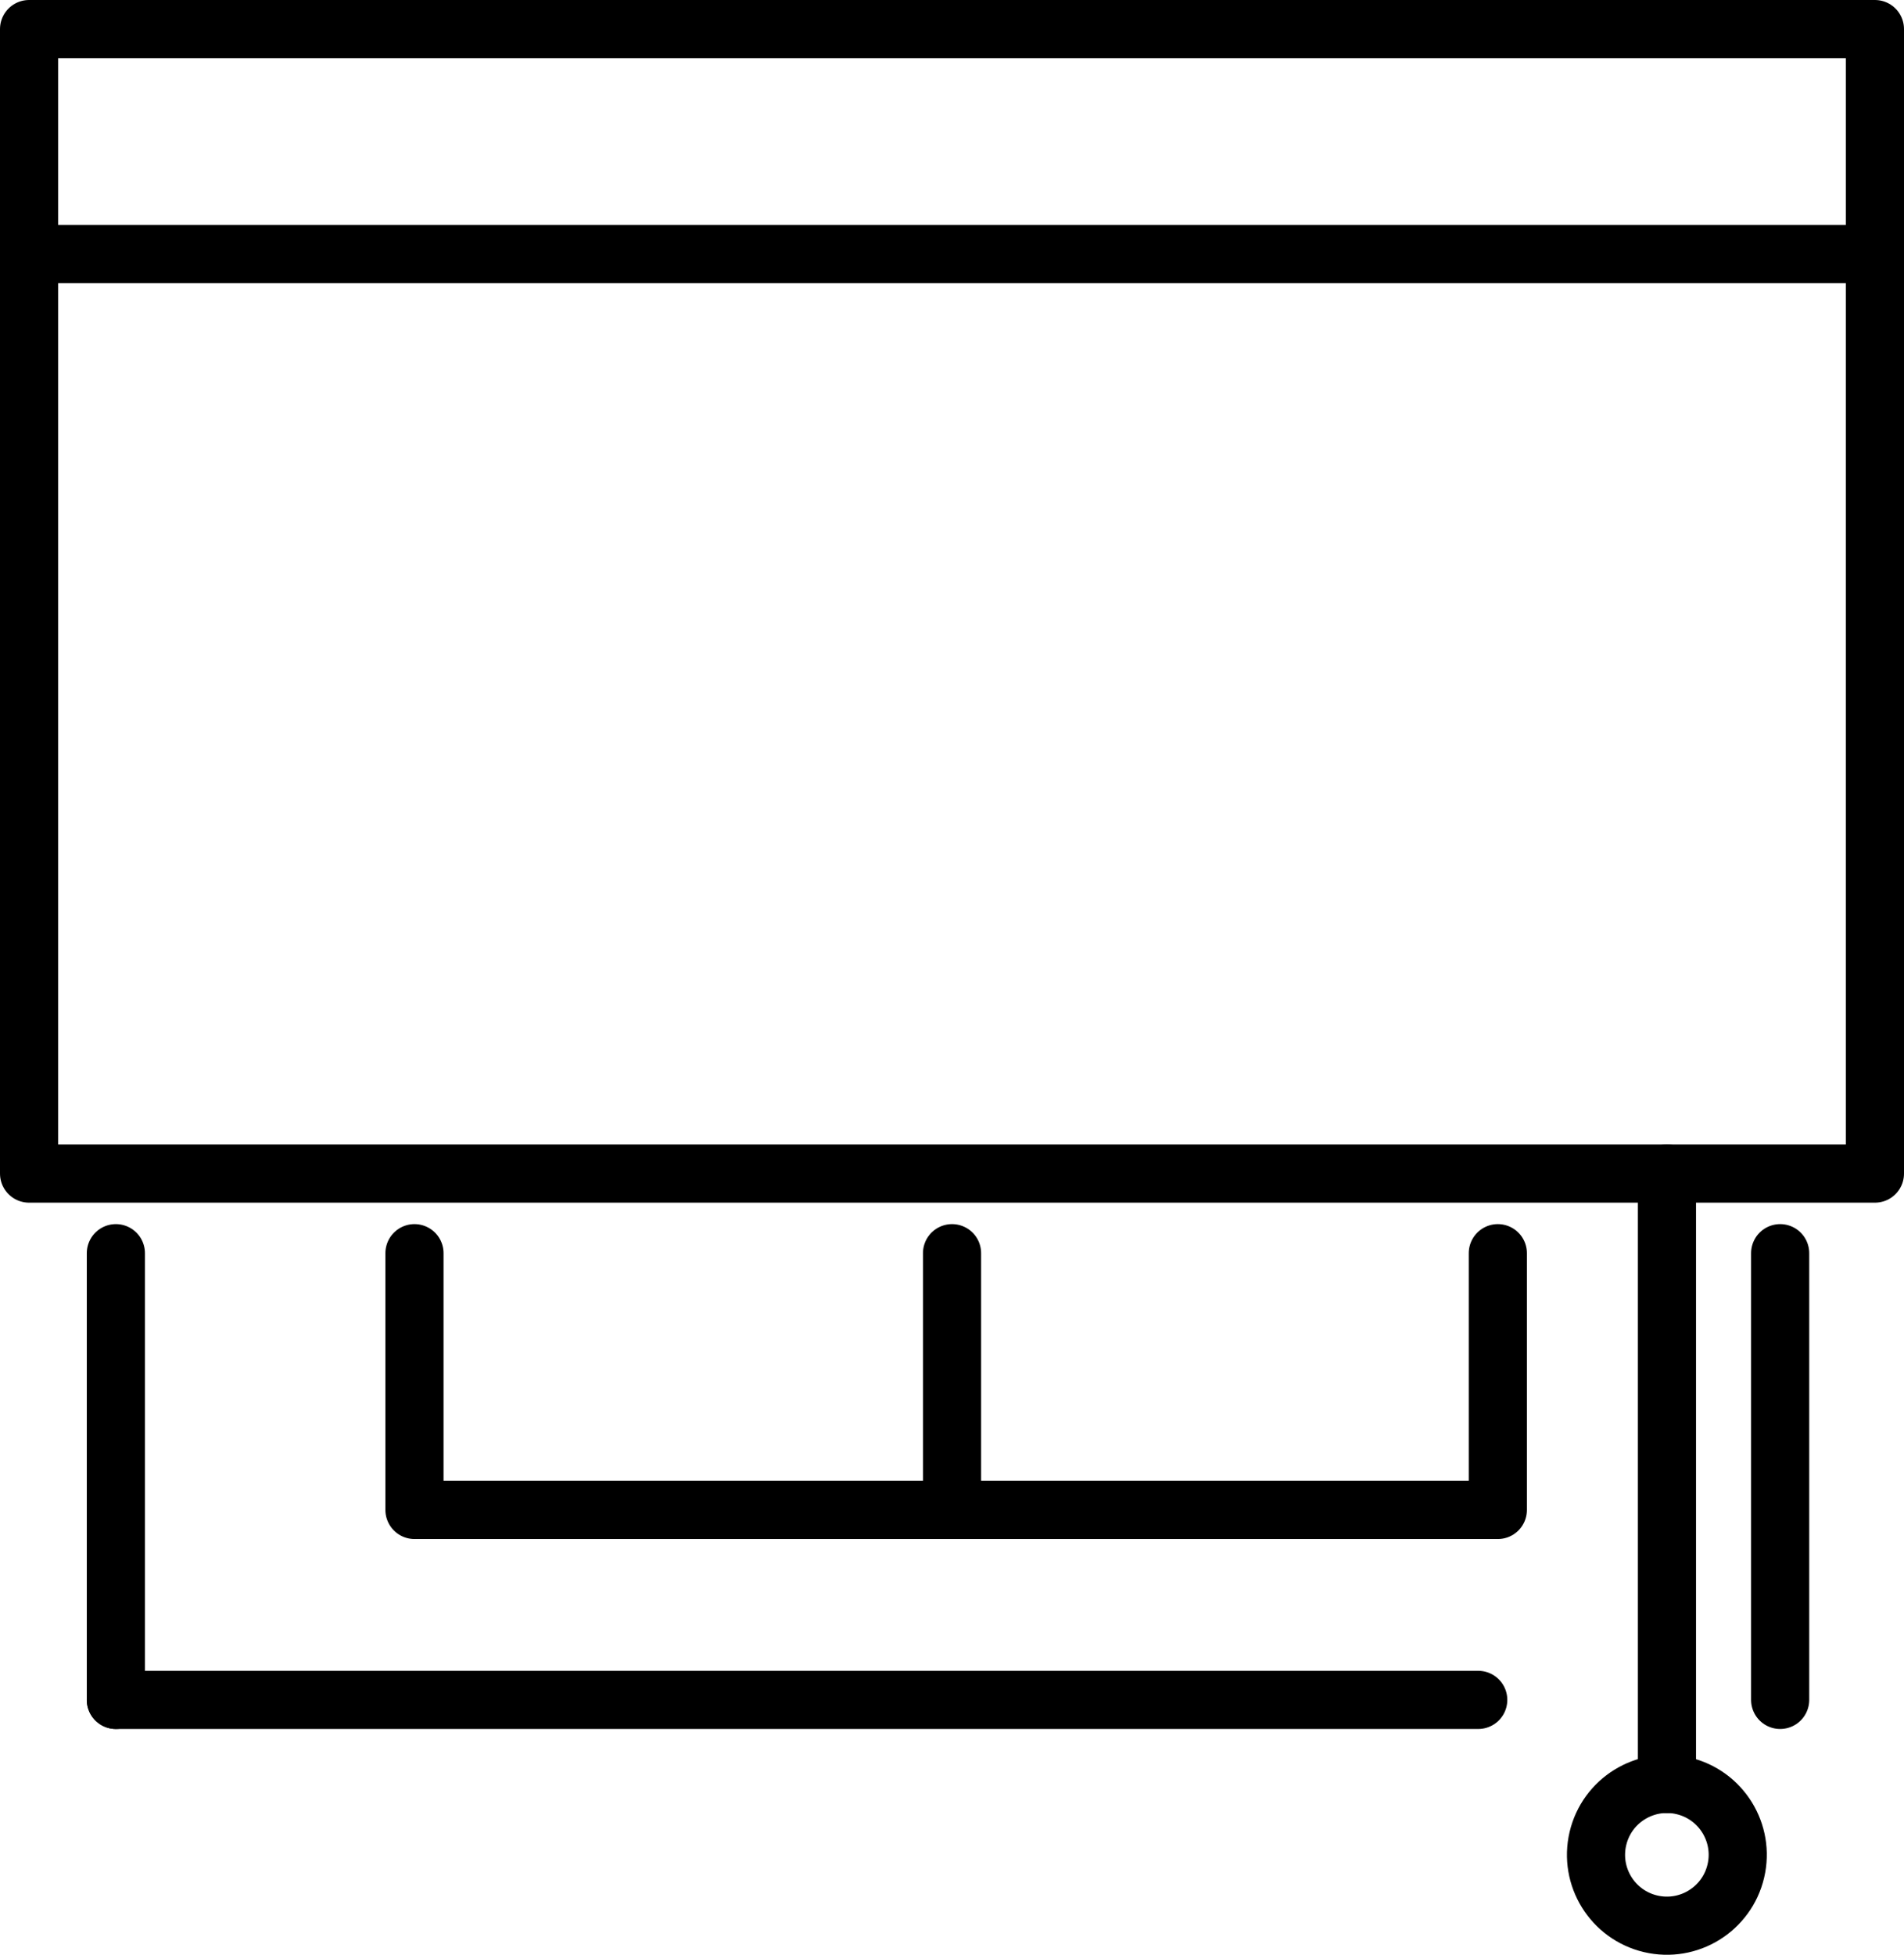 <?xml version="1.0" encoding="UTF-8"?>
<svg id="Calque_2" data-name="Calque 2" xmlns="http://www.w3.org/2000/svg" viewBox="0 0 229.23 235.27">
  <defs>
    <style>
      .cls-1 {
        fill: none;
        stroke: #000;
        stroke-linecap: round;
        stroke-linejoin: round;
        stroke-width: 7px;
      }
    </style>
  </defs>
  <g id="_Ñëîé_2" data-name="Ñëîé 2">
    <g>
      <g>
        <g>
          <polyline class="cls-1" points="180.33 150.82 180.33 181.72 114.62 181.72 49.9 181.72 49.9 150.82"/>
          <line class="cls-1" x1="114.62" y1="181.72" x2="114.62" y2="150.82"/>
        </g>
        <g>
          <line class="cls-1" x1="13.95" y1="204.58" x2="13.95" y2="150.82"/>
          <line class="cls-1" x1="177.97" y1="204.58" x2="13.95" y2="204.58"/>
          <line class="cls-1" x1="214.32" y1="150.82" x2="214.32" y2="204.58"/>
        </g>
        <rect class="cls-1" x="3.5" y="3.5" width="222.23" height="137.74"/>
      </g>
      <line class="cls-1" x1="200.69" y1="141.24" x2="200.69" y2="214.7"/>
      <circle class="cls-1" cx="200.69" cy="223.23" r="8.53" transform="translate(-62.68 367.27) rotate(-76.72)"/>
      <line class="cls-1" x1="3.5" y1="30.58" x2="225.73" y2="30.58"/>
    </g>
  </g>
</svg>